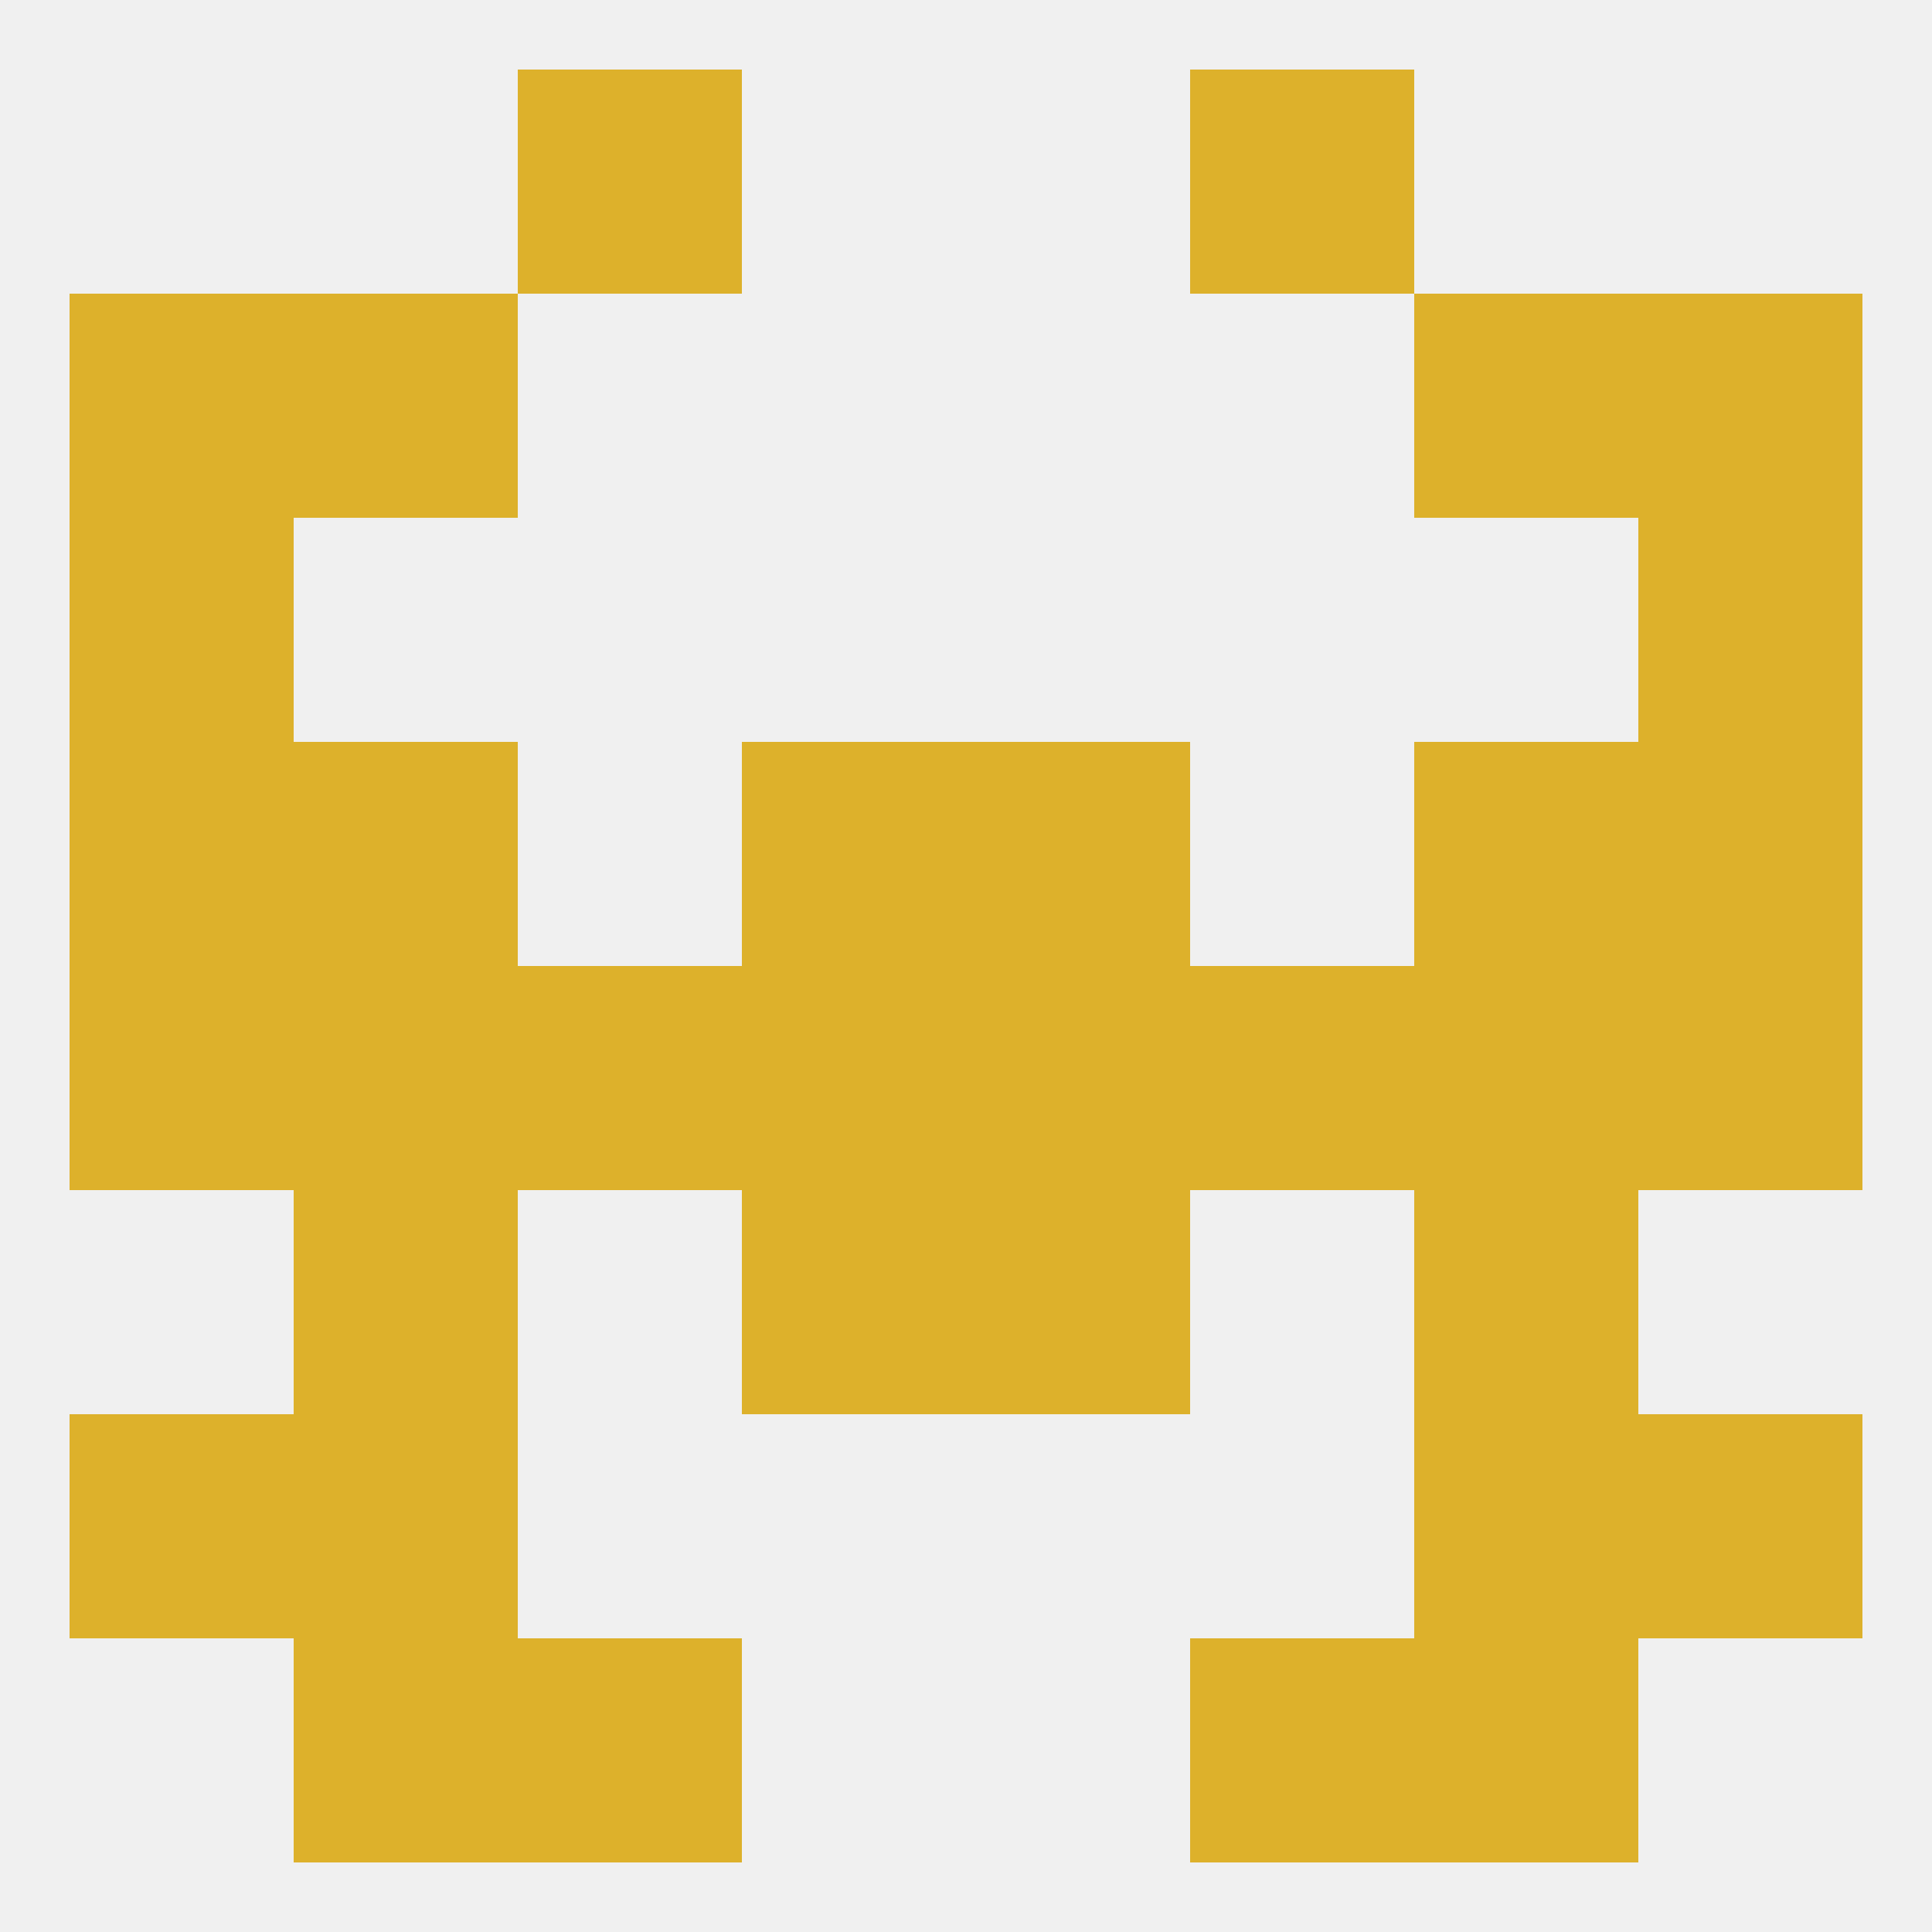 
<!--   <?xml version="1.0"?> -->
<svg version="1.1" baseprofile="full" xmlns="http://www.w3.org/2000/svg" xmlns:xlink="http://www.w3.org/1999/xlink" xmlns:ev="http://www.w3.org/2001/xml-events" width="250" height="250" viewBox="0 0 250 250" >
	<rect width="100%" height="100%" fill="rgba(240,240,240,255)"/>

	<rect x="9" y="67" width="29" height="29" fill="rgba(221,177,43,255)"/>
	<rect x="212" y="67" width="29" height="29" fill="rgba(221,177,43,255)"/>
	<rect x="38" y="38" width="29" height="29" fill="rgba(221,177,43,255)"/>
	<rect x="183" y="38" width="29" height="29" fill="rgba(221,177,43,255)"/>
	<rect x="9" y="38" width="29" height="29" fill="rgba(221,177,43,255)"/>
	<rect x="212" y="38" width="29" height="29" fill="rgba(221,177,43,255)"/>
	<rect x="67" y="125" width="29" height="29" fill="rgba(221,177,43,255)"/>
	<rect x="154" y="125" width="29" height="29" fill="rgba(221,177,43,255)"/>
	<rect x="96" y="125" width="29" height="29" fill="rgba(221,177,43,255)"/>
	<rect x="38" y="125" width="29" height="29" fill="rgba(221,177,43,255)"/>
	<rect x="125" y="125" width="29" height="29" fill="rgba(221,177,43,255)"/>
	<rect x="9" y="125" width="29" height="29" fill="rgba(221,177,43,255)"/>
	<rect x="212" y="125" width="29" height="29" fill="rgba(221,177,43,255)"/>
	<rect x="183" y="125" width="29" height="29" fill="rgba(221,177,43,255)"/>
	<rect x="38" y="96" width="29" height="29" fill="rgba(221,177,43,255)"/>
	<rect x="183" y="96" width="29" height="29" fill="rgba(221,177,43,255)"/>
	<rect x="96" y="96" width="29" height="29" fill="rgba(221,177,43,255)"/>
	<rect x="125" y="96" width="29" height="29" fill="rgba(221,177,43,255)"/>
	<rect x="9" y="96" width="29" height="29" fill="rgba(221,177,43,255)"/>
	<rect x="212" y="96" width="29" height="29" fill="rgba(221,177,43,255)"/>
	<rect x="38" y="154" width="29" height="29" fill="rgba(221,177,43,255)"/>
	<rect x="183" y="154" width="29" height="29" fill="rgba(221,177,43,255)"/>
	<rect x="96" y="154" width="29" height="29" fill="rgba(221,177,43,255)"/>
	<rect x="125" y="154" width="29" height="29" fill="rgba(221,177,43,255)"/>
	<rect x="212" y="183" width="29" height="29" fill="rgba(221,177,43,255)"/>
	<rect x="38" y="183" width="29" height="29" fill="rgba(221,177,43,255)"/>
	<rect x="183" y="183" width="29" height="29" fill="rgba(221,177,43,255)"/>
	<rect x="9" y="183" width="29" height="29" fill="rgba(221,177,43,255)"/>
	<rect x="38" y="212" width="29" height="29" fill="rgba(221,177,43,255)"/>
	<rect x="183" y="212" width="29" height="29" fill="rgba(221,177,43,255)"/>
	<rect x="67" y="212" width="29" height="29" fill="rgba(221,177,43,255)"/>
	<rect x="154" y="212" width="29" height="29" fill="rgba(221,177,43,255)"/>
	<rect x="67" y="9" width="29" height="29" fill="rgba(221,177,43,255)"/>
	<rect x="154" y="9" width="29" height="29" fill="rgba(221,177,43,255)"/>
</svg>